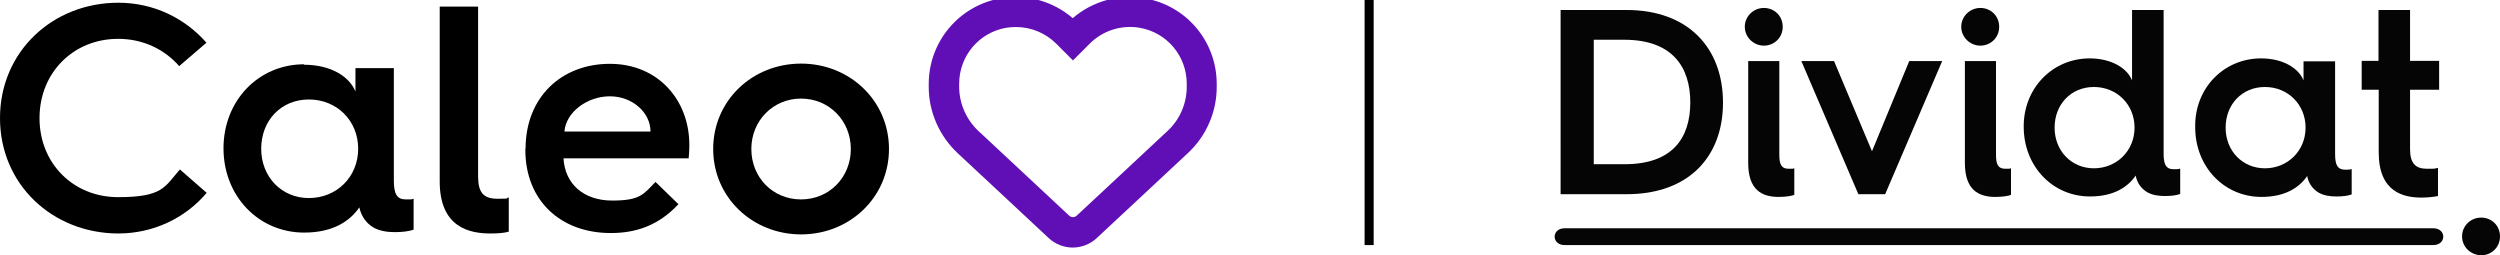 <?xml version="1.0" encoding="UTF-8"?>
<svg xmlns="http://www.w3.org/2000/svg" version="1.1" viewBox="0 0 1100.7 112.3">
  <defs>
    <style>
      .cls-1 {
        fill: #050505;
      }

      .cls-2 {
        fill: #5f0fb5;
      }

      .cls-3 {
        fill: none;
        stroke: #000;
        stroke-miterlimit: 10;
        stroke-width: 4px;
      }
    </style>
  </defs>
  <!-- Generator: Adobe Illustrator 28.6.0, SVG Export Plug-In . SVG Version: 1.2.0 Build 709)  -->
  <g>
    <g id="Ebene_1">
      <g>
        <path d="M52.1,1.2c15.6,0,29.3,6.8,38.8,17.6l-12,10.3c-6.6-7.5-16-12-26.9-12-19.7,0-34.6,14.9-34.6,34.9s14.9,34.8,34.6,34.8,20.5-4.5,27.2-12.2l11.8,10.3c-9.4,11.1-23.4,17.9-39,17.9C23.2,102.7,0,81.3,0,52S23.2,1.2,52.1,1.2Z"/>
        <path d="M133.8,28.5c12,0,20.1,5.3,22.7,11.8v-10.3h16.9v49.5c0,5.9,1.4,8.3,5.2,8.3s2.5-.1,3.5-.3v13.6c-2.1.8-5.3,1.1-8.3,1.1s-6.8-.4-9.8-2.3c-2.3-1.5-4.8-4.1-5.8-8.6-4.1,6-11.5,11.1-24.3,11.1-20,0-35.5-16-35.5-37.1s15.5-37,35.5-37ZM136,87.2c12.2,0,21.7-9.3,21.7-21.7s-9.4-21.7-21.7-21.7-21,9.3-21,21.7,9,21.7,21,21.7Z"/>
        <path d="M193.6,2.9h16.9v74.8c0,6.9,2.3,9.8,8.4,9.8s3.5-.1,5.1-.6v15.1c-2,.6-5.1.8-8,.8-9.1,0-22.4-2.5-22.4-22.9V2.9Z"/>
        <path d="M231.4,65.5c0-22.8,15.9-37.4,37.1-37.4s35,15.9,35,35.7c0,0,0,3.1-.3,5.9h-55.1c.6,11.3,8.9,18.6,21.4,18.6s13.8-2.8,19.1-8.2l10.1,9.8c-9.1,9.7-19.1,12.7-29.8,12.7-22.2,0-37.6-14.4-37.6-36.6v-.6ZM286.4,57.9c0-8.4-8-15.5-17.9-15.5s-19.3,6.9-20,15.5h37.8Z"/>
        <path d="M352.7,28c21.4,0,38.7,16.3,38.7,37.6s-17.3,37.6-38.7,37.6-38.7-16.3-38.7-37.6,17.2-37.6,38.7-37.6ZM352.7,87.8c12.4,0,21.9-9.7,21.9-22.2s-9.6-22.2-21.9-22.2-21.9,9.7-21.9,22.2,9.4,22.2,21.9,22.2Z"/>
      </g>
      <path class="cls-2" d="M472.4,109c-4,0-7.8-1.5-10.7-4.2l-40.1-37.4c-8-7.5-12.7-18.1-12.7-29.1v-1.3c0-18.8,13.5-34.7,32-37.8,11.3-1.9,22.8,1.4,31.4,8.8,8.6-7.4,20.1-10.7,31.4-8.8,18.6,3.1,32,19,32,37.8v1.3c0,11-4.6,21.6-12.7,29.1l-40.1,37.4c-2.9,2.7-6.7,4.2-10.7,4.2ZM447.3,11.9c-1.4,0-2.7.1-4.1.3-12.1,2-20.9,12.4-20.9,24.7v1.3c0,7.3,3.1,14.4,8.4,19.4l40.1,37.4c.9.8,2.3.8,3.2,0l40.1-37.4c5.4-5,8.4-12.1,8.4-19.4v-1.3c0-12.3-8.8-22.7-20.9-24.7-8-1.3-16.1,1.3-21.8,7l-7.4,7.4-7.4-7.4c-4.7-4.7-11.1-7.3-17.7-7.3Z"/>
      <g>
        <g>
          <path class="cls-1" d="M687.2,4.4h28.9c27.5,0,42.5,17,42.5,40.8s-15.1,40.3-42.4,40.3h-29.1V4.4ZM715.3,72.3c21.3,0,28.9-11.8,28.9-27.2s-7.7-27.6-29.1-27.6h-13.4v54.8h13.6Z"/>
          <path class="cls-1" d="M768.2,11.8c0-4.6,3.8-8.3,8.4-8.3s8.3,3.5,8.3,8.3-3.8,8.3-8.3,8.3-8.4-3.7-8.4-8.3ZM769.5,26.9h13.9v41.2c0,4.3.9,6.2,4.1,6.2s1.9-.1,2.5-.3v11.8c-1,.4-3.4.9-6.9.9-7.4,0-13.4-3.1-13.4-14.9V26.9h-.1Z"/>
          <path class="cls-1" d="M793,26.9h14.5l16.7,39.7,16.4-39.7h14.5l-25.1,58.6h-11.8l-25.1-58.6Z"/>
          <path class="cls-1" d="M863.5,11.8c0-4.6,3.8-8.3,8.4-8.3s8.3,3.5,8.3,8.3-3.8,8.3-8.3,8.3-8.4-3.7-8.4-8.3ZM864.9,26.9h13.9v41.2c0,4.3.9,6.2,4.1,6.2s1.9-.1,2.5-.3v11.8c-1,.4-3.4.9-6.9.9-7.4,0-13.4-3.1-13.4-14.9V26.9h-.1Z"/>
          <path class="cls-1" d="M919.9,25.7c9.9,0,16.7,4.4,18.8,9.7V4.4h13.9v63.3c0,4.9,1.2,6.8,4.3,6.8s2.1-.1,3-.3v11.2c-1.8.7-4.4.9-6.8.9s-5.6-.3-8.1-1.9c-1.9-1.3-4-3.4-4.7-7.1-3.4,5-9.6,9.2-20.1,9.2-16.5,0-29.2-13.3-29.2-30.7-.1-17,12.7-30.1,29.1-30.1ZM921.9,74.1c10,0,17.9-7.7,17.9-17.9s-7.8-17.9-17.9-17.9-17.3,7.7-17.3,17.9c0,10.2,7.4,17.9,17.3,17.9Z"/>
          <path class="cls-1" d="M995.4,25.7c9.9,0,16.7,4.4,18.8,9.7v-8.4h13.9v40.9c0,4.9,1.2,6.8,4.3,6.8s2.1-.1,3-.3v11.2c-1.8.7-4.4.9-6.8.9s-5.6-.3-8.1-1.9c-1.9-1.3-4-3.4-4.7-7.1-3.4,5-9.6,9.2-20.1,9.2-16.5,0-29.2-13.3-29.2-30.7-.3-17.1,12.5-30.3,29.1-30.3ZM997.2,74.1c10,0,17.9-7.7,17.9-17.9s-7.8-17.9-17.9-17.9-17.3,7.7-17.3,17.9c0,10.2,7.4,17.9,17.3,17.9Z"/>
          <path class="cls-1" d="M1047.2,39.5h-7.4v-12.7h7.4V4.4h13.9v22.4h12.8v12.7h-12.8v26.1c0,6.3,2.4,8.7,7.4,8.7s3.1-.1,4.9-.4v12.4c-1.9.4-4.6.7-7.2.7-8,0-18.9-2.4-18.9-19.9v-27.6Z"/>
        </g>
        <path class="cls-1" d="M1084,104.1c0-4.7,3.8-8.3,8.4-8.3s8.3,3.5,8.3,8.3-3.8,8.3-8.3,8.3c-4.6-.1-8.4-3.7-8.4-8.3Z"/>
        <path class="cls-1" d="M688.9,107.9h382.4c5.9,0,5.9-7.4,0-7.4h-382.4c-5.9,0-5.9,7.4,0,7.4,0,0-5.9,0,0,0Z"/>
      </g>
      <line class="cls-3" x1="602.8" y1="-1.4" x2="602.8" y2="107.9"/>
      <line class="cls-3" x1="125" y1="-166.4" x2="125" y2="-165.2"/>
    </g>
  </g>
</svg>